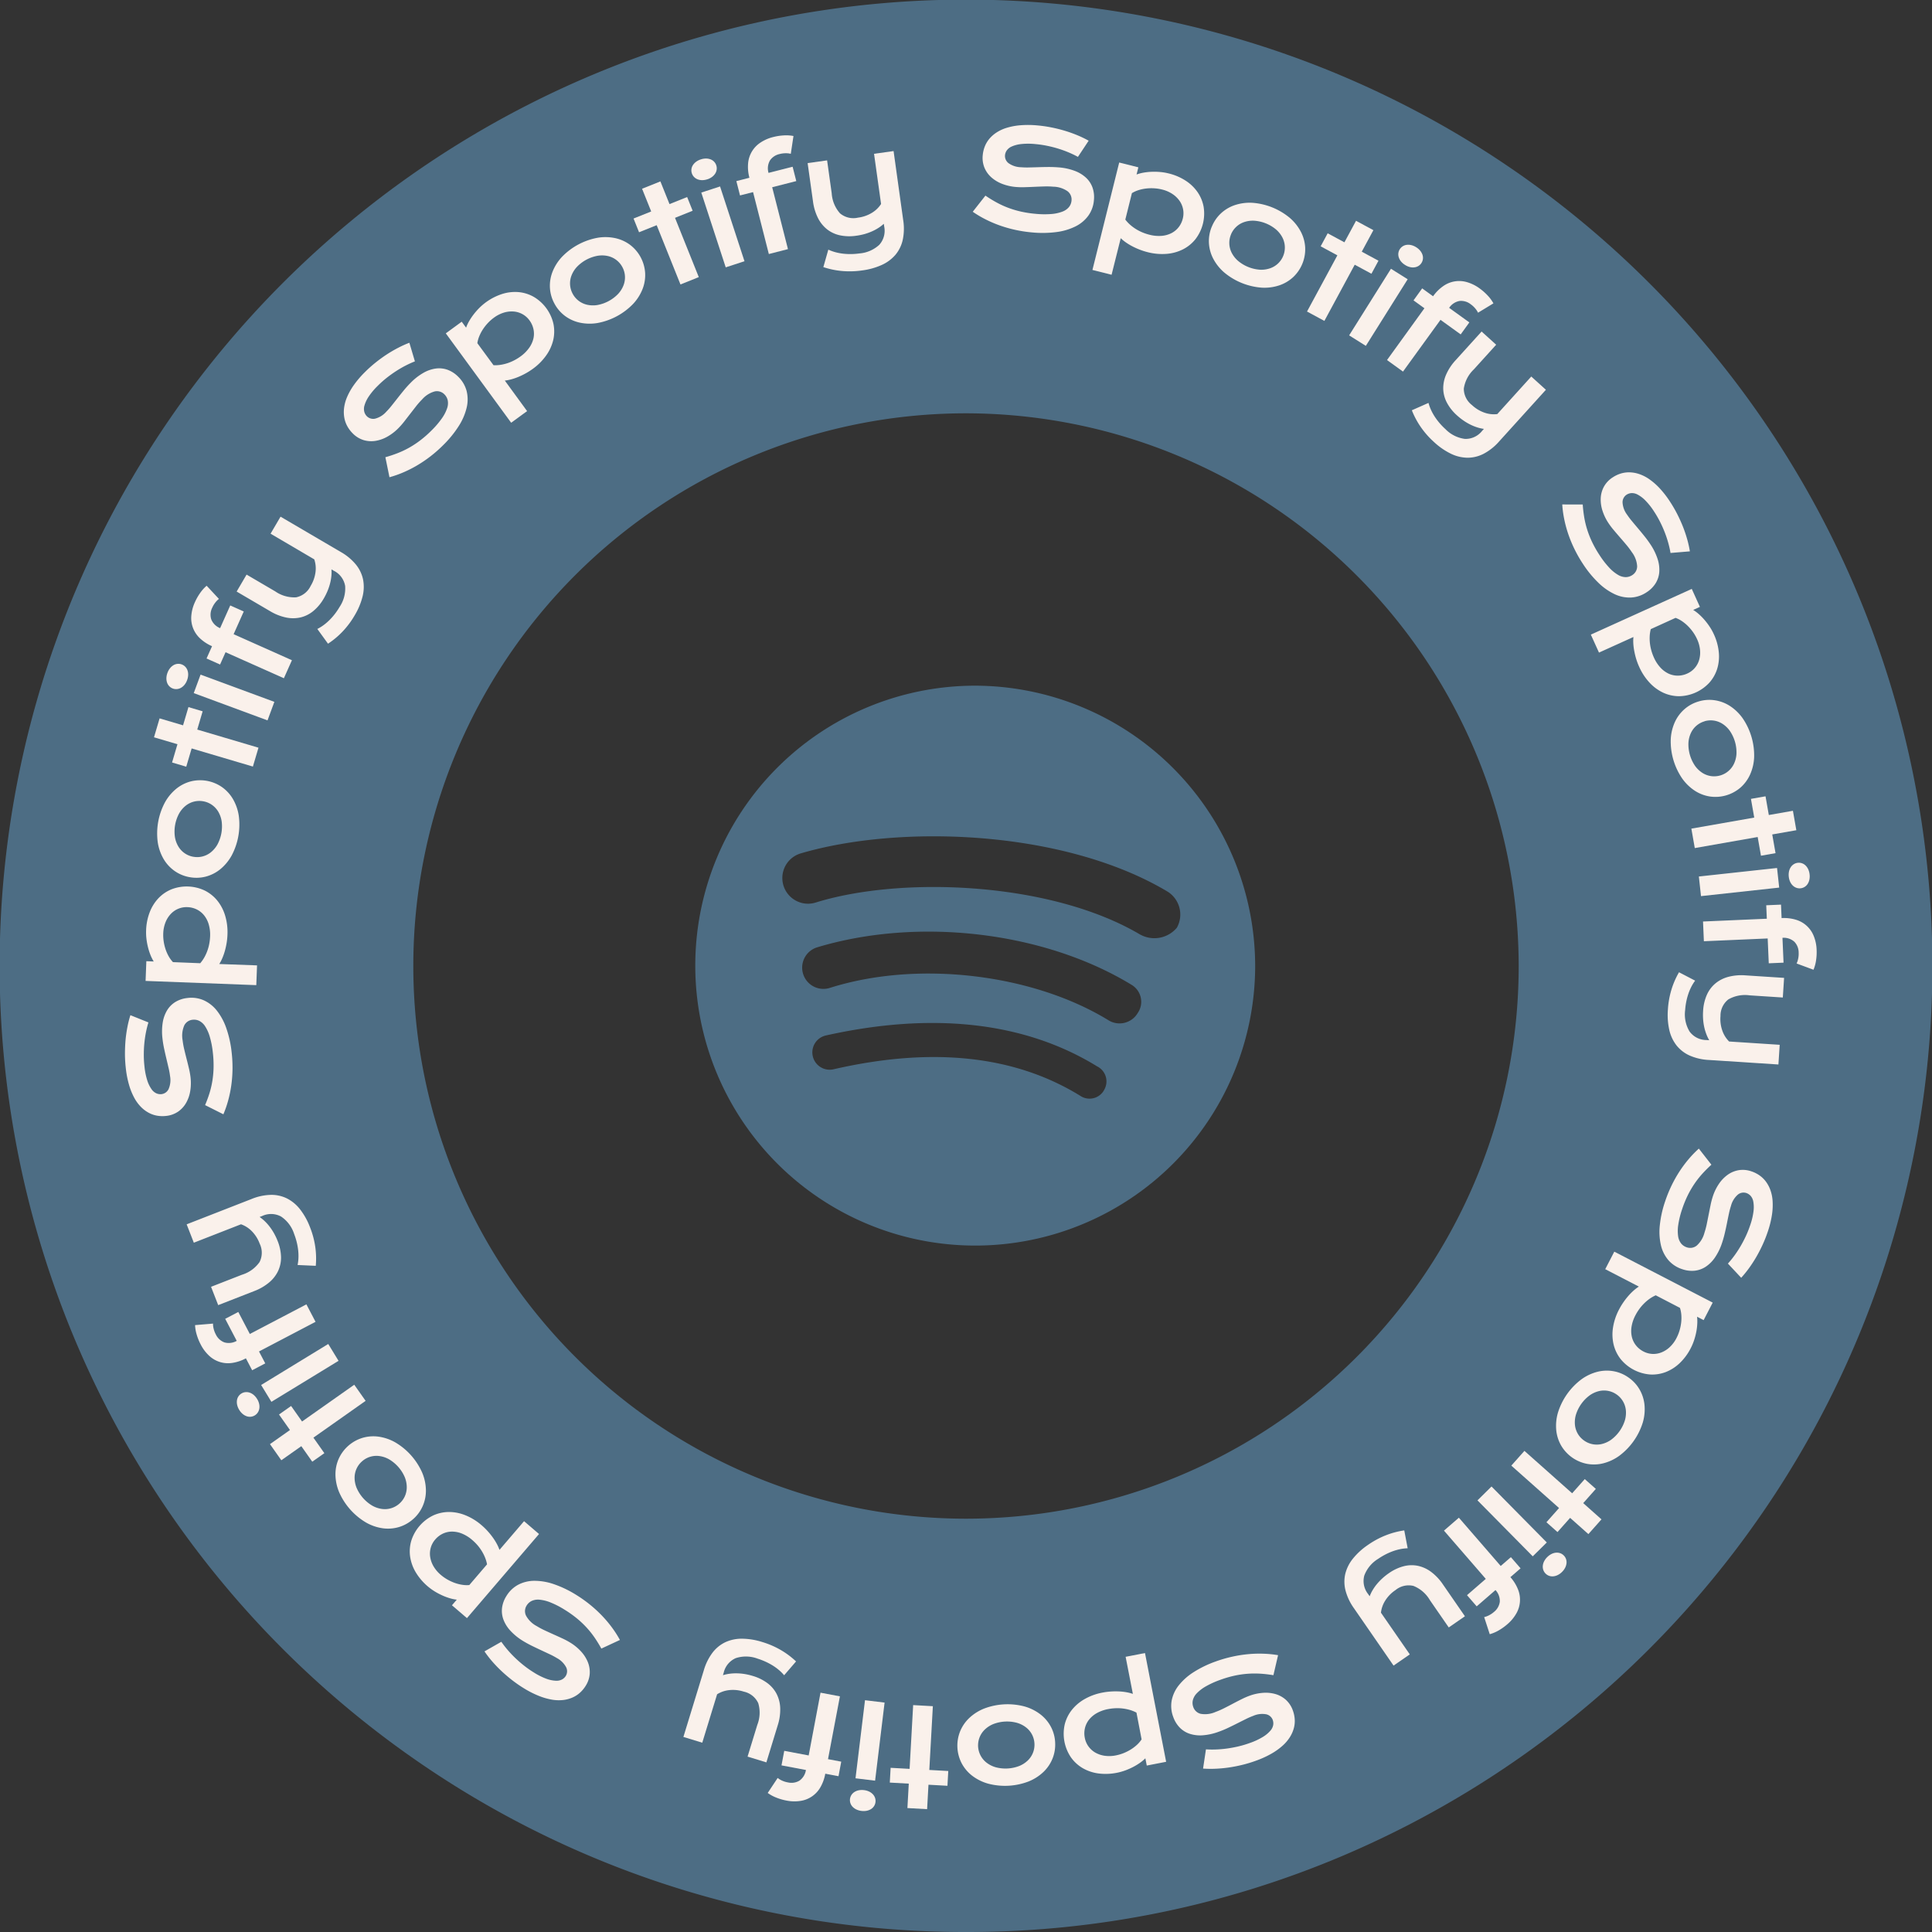 <svg xmlns="http://www.w3.org/2000/svg" xmlns:xlink="http://www.w3.org/1999/xlink" width="201" height="201" viewBox="0 0 201 201">
  <rect x="0" y="0" width="201" height="201" fill="#333333" stroke="none"/>
  <defs>
    <clipPath id="clip-path">
      <rect id="Rectangle_3428" data-name="Rectangle 3428" width="176" height="175.416" fill="#faf1eb"/>
    </clipPath>
  </defs>
  <g id="Group_3769" data-name="Group 3769" transform="translate(-299 -5297.457)">
    <g id="Group_3614" data-name="Group 3614" transform="translate(55 268.457)">
      <path id="Subtraction_30" data-name="Subtraction 30" d="M6211.5,6540a100.026,100.026,0,0,1-56.19-17.164,100.8,100.8,0,0,1-36.412-44.217,100.367,100.367,0,0,1,9.266-95.31,100.788,100.788,0,0,1,44.217-36.412,100.371,100.371,0,0,1,95.31,9.266,100.8,100.8,0,0,1,36.412,44.217,100.367,100.367,0,0,1-9.266,95.31,100.8,100.8,0,0,1-44.217,36.412A99.877,99.877,0,0,1,6211.5,6540Zm0-158a57.5,57.5,0,1,0,57.5,57.5A57.565,57.565,0,0,0,6211.5,6382Z" transform="translate(-5867 -1310)" fill="#4d6d84"/>
      <g id="Group_3613" data-name="Group 3613" transform="translate(257 5042)">
        <g id="Group_3612" data-name="Group 3612" clip-path="url(#clip-path)">
          <path id="Path_1525" data-name="Path 1525" d="M299.394,7.352a13.355,13.355,0,0,0,1.139.7,9.474,9.474,0,0,0,1.214.56,9.928,9.928,0,0,0,1.339.4,11.478,11.478,0,0,0,1.515.232,9.22,9.22,0,0,0,1.669.02,4.076,4.076,0,0,0,1.147-.254,1.583,1.583,0,0,0,.676-.479,1.249,1.249,0,0,0,.257-.659,1.081,1.081,0,0,0-.408-.973,2.686,2.686,0,0,0-1.482-.476,8.166,8.166,0,0,0-.952-.025q-.5.014-1.016.038t-1.013.039a7.83,7.83,0,0,1-.934-.024,5.158,5.158,0,0,1-1.375-.31,3.7,3.7,0,0,1-1.132-.664,2.775,2.775,0,0,1-.736-1.006,2.7,2.7,0,0,1-.188-1.332,3.294,3.294,0,0,1,.2-.866,2.884,2.884,0,0,1,.461-.8A3.385,3.385,0,0,1,300.526.8,4.132,4.132,0,0,1,301.6.3a6.75,6.75,0,0,1,1.416-.267,10.15,10.15,0,0,1,1.8.017,13.662,13.662,0,0,1,1.45.209q.726.145,1.407.352a13.752,13.752,0,0,1,1.306.468,11.123,11.123,0,0,1,1.155.559l-1.117,1.683a10.335,10.335,0,0,0-.948-.457q-.51-.216-1.072-.391t-1.168-.3a10.647,10.647,0,0,0-1.24-.183,7.015,7.015,0,0,0-1.5,0,3.285,3.285,0,0,0-.959.252,1.233,1.233,0,0,0-.52.413,1.053,1.053,0,0,0-.179.489.936.936,0,0,0,.365.83,2.322,2.322,0,0,0,1.3.425,7.62,7.62,0,0,0,.83.022q.471-.01.991-.027t1.06-.02q.54,0,1.044.041a6.057,6.057,0,0,1,1.67.364,3.552,3.552,0,0,1,1.179.721,2.59,2.59,0,0,1,.668,1.027,3.023,3.023,0,0,1,.143,1.284,3.2,3.2,0,0,1-.579,1.623,3.664,3.664,0,0,1-1.339,1.121,6.239,6.239,0,0,1-1.991.589,11.263,11.263,0,0,1-2.531.036,13.79,13.79,0,0,1-1.772-.272,13.41,13.41,0,0,1-1.64-.473,12.537,12.537,0,0,1-1.475-.64,11.064,11.064,0,0,1-1.28-.765Z" transform="translate(-209.872 0)" fill="#faf1eb"/>
          <path id="Path_1526" data-name="Path 1526" d="M342.161,24.877l-1.992-.5L342.954,13.2l1.992.5-.186.747a4.076,4.076,0,0,1,.7-.189,6.071,6.071,0,0,1,.837-.091,7.053,7.053,0,0,1,.9.019,5.621,5.621,0,0,1,.893.147,5.748,5.748,0,0,1,1.78.758,4.424,4.424,0,0,1,1.243,1.2,3.928,3.928,0,0,1,.625,1.524,4.386,4.386,0,0,1-.856,3.367,3.972,3.972,0,0,1-1.311,1.06,4.589,4.589,0,0,1-1.7.462,6,6,0,0,1-1.947-.174,6.887,6.887,0,0,1-.838-.266,7.646,7.646,0,0,1-.771-.349,6.082,6.082,0,0,1-.67-.406,4.213,4.213,0,0,1-.531-.436Zm1.429-5.74a3.726,3.726,0,0,0,.537.57,4.632,4.632,0,0,0,.617.447,4.715,4.715,0,0,0,.668.334,5,5,0,0,0,.681.223,3.839,3.839,0,0,0,1.267.119,2.747,2.747,0,0,0,1.028-.283,2.268,2.268,0,0,0,.751-.62,2.379,2.379,0,0,0,.432-.9,2.226,2.226,0,0,0,.032-.95,2.264,2.264,0,0,0-.366-.881,2.756,2.756,0,0,0-.743-.721,3.422,3.422,0,0,0-1.094-.469,4.4,4.4,0,0,0-.827-.124,4.828,4.828,0,0,0-.832.025,4.214,4.214,0,0,0-.785.169,3.084,3.084,0,0,0-.681.31Z" transform="translate(-239.515 -9.292)" fill="#faf1eb"/>
          <path id="Path_1527" data-name="Path 1527" d="M381.418,29.871a3.876,3.876,0,0,1,.951-1.4,4,4,0,0,1,1.45-.864,4.917,4.917,0,0,1,1.826-.241,6.863,6.863,0,0,1,3.914,1.586A4.918,4.918,0,0,1,390.7,30.4a4,4,0,0,1,.44,1.63,3.992,3.992,0,0,1-1.24,3.059,4,4,0,0,1-1.45.864,4.911,4.911,0,0,1-1.826.241,6.867,6.867,0,0,1-3.915-1.586,4.915,4.915,0,0,1-1.144-1.443,4,4,0,0,1-.44-1.63,3.881,3.881,0,0,1,.289-1.664m2,.81a2.249,2.249,0,0,0-.167.939,2.286,2.286,0,0,0,.241.936,2.818,2.818,0,0,0,.655.841,3.977,3.977,0,0,0,2.294.93,2.816,2.816,0,0,0,1.055-.149,2.284,2.284,0,0,0,.825-.5A2.284,2.284,0,0,0,388.782,31a2.809,2.809,0,0,0-.654-.841,3.976,3.976,0,0,0-2.3-.93,2.822,2.822,0,0,0-1.055.149,2.269,2.269,0,0,0-1.361,1.3" transform="translate(-268.352 -19.267)" fill="#faf1eb"/>
          <path id="Path_1528" data-name="Path 1528" d="M418.778,37.3l-1.739-.939.731-1.355,1.74.939,1.209-2.239,1.806.975-1.21,2.24,1.739.939-.732,1.355-1.739-.939-3.157,5.846-1.806-.976Z" transform="translate(-292.641 -23.735)" fill="#faf1eb"/>
          <path id="Path_1529" data-name="Path 1529" d="M434.777,44.609l1.738,1.092-4.352,6.93-1.738-1.092Zm1.463-.4a1.643,1.643,0,0,1-.421-.366,1.3,1.3,0,0,1-.23-.423,1.041,1.041,0,0,1-.042-.436.976.976,0,0,1,.144-.4.986.986,0,0,1,.307-.312,1.008,1.008,0,0,1,.408-.149,1.331,1.331,0,0,1,.479.026,1.644,1.644,0,0,1,.513.22,1.675,1.675,0,0,1,.427.37,1.344,1.344,0,0,1,.232.419,1.007,1.007,0,0,1,.043.433.986.986,0,0,1-.147.411.967.967,0,0,1-.3.306,1.036,1.036,0,0,1-.41.151,1.291,1.291,0,0,1-.481-.023,1.68,1.68,0,0,1-.519-.224" transform="translate(-303.065 -29.648)" fill="#faf1eb"/>
          <path id="Path_1530" data-name="Path 1530" d="M447.635,57.712l-1.135-.821.9-1.248,1.135.821A4.309,4.309,0,0,1,449.6,55.4a2.871,2.871,0,0,1,2.478-.4,4.17,4.17,0,0,1,1.31.657,5.651,5.651,0,0,1,.83.733,3.972,3.972,0,0,1,.595.811l-1.6.973a2.023,2.023,0,0,0-.273-.421,2.475,2.475,0,0,0-.488-.455,1.615,1.615,0,0,0-1.158-.346,1.656,1.656,0,0,0-1.087.716l2.1,1.516-.9,1.247-2.1-1.516L445.405,64.3l-1.663-1.2Z" transform="translate(-312.441 -38.641)" fill="#faf1eb"/>
          <path id="Path_1531" data-name="Path 1531" d="M454.211,80.064a4.494,4.494,0,0,0,.267.738,5.4,5.4,0,0,0,.4.719,6.444,6.444,0,0,0,.509.671,6.767,6.767,0,0,0,.587.6A3.439,3.439,0,0,0,458,83.809a2.181,2.181,0,0,0,1.79-.835l.186-.206a4.09,4.09,0,0,1-.68-.153,4.989,4.989,0,0,1-.714-.286,5.749,5.749,0,0,1-.715-.419,6.3,6.3,0,0,1-.679-.536,4.783,4.783,0,0,1-1.058-1.327,3.281,3.281,0,0,1-.385-1.434,3.537,3.537,0,0,1,.3-1.493,5.393,5.393,0,0,1,.991-1.5l2.7-2.982,1.516,1.373-2.317,2.56a3.471,3.471,0,0,0-1.05,2,2.154,2.154,0,0,0,.851,1.72,3.635,3.635,0,0,0,1.331.8,2.937,2.937,0,0,0,1.3.136l3.537-3.907,1.522,1.378-4.864,5.372a5.646,5.646,0,0,1-1.613,1.286,3.652,3.652,0,0,1-1.678.412,4.072,4.072,0,0,1-1.725-.415,7.205,7.205,0,0,1-1.741-1.2,8.971,8.971,0,0,1-1.421-1.614,8.54,8.54,0,0,1-.905-1.708Z" transform="translate(-318.594 -51.147)" fill="#faf1eb"/>
          <path id="Path_1532" data-name="Path 1532" d="M507.484,125.476q.045.676.155,1.329a9.487,9.487,0,0,0,.314,1.3,9.9,9.9,0,0,0,.517,1.3,11.441,11.441,0,0,0,.758,1.332,9.226,9.226,0,0,0,1.021,1.321,4.059,4.059,0,0,0,.91.742,1.59,1.59,0,0,0,.8.233,1.245,1.245,0,0,0,.677-.208,1.079,1.079,0,0,0,.509-.923,2.677,2.677,0,0,0-.546-1.458,8.132,8.132,0,0,0-.57-.762q-.324-.385-.661-.773t-.659-.77a7.853,7.853,0,0,1-.561-.747,5.174,5.174,0,0,1-.61-1.271,3.682,3.682,0,0,1-.181-1.3,2.776,2.776,0,0,1,.332-1.2,2.7,2.7,0,0,1,.928-.974,3.272,3.272,0,0,1,.8-.382,2.889,2.889,0,0,1,.912-.134,3.391,3.391,0,0,1,1,.17,4.145,4.145,0,0,1,1.057.53,6.753,6.753,0,0,1,1.088.945,10.146,10.146,0,0,1,1.1,1.421,13.606,13.606,0,0,1,.736,1.267q.336.659.6,1.321a13.854,13.854,0,0,1,.443,1.314,11.043,11.043,0,0,1,.278,1.253l-2.013.168a10.245,10.245,0,0,0-.23-1.027q-.147-.534-.358-1.084t-.488-1.1a10.53,10.53,0,0,0-.626-1.087,7.016,7.016,0,0,0-.93-1.177,3.272,3.272,0,0,0-.793-.6,1.234,1.234,0,0,0-.647-.152,1.061,1.061,0,0,0-.495.163.936.936,0,0,0-.424.8,2.323,2.323,0,0,0,.473,1.283,7.7,7.7,0,0,0,.5.664q.3.363.637.761t.674.818q.338.42.616.844a6.062,6.062,0,0,1,.751,1.536,3.558,3.558,0,0,1,.167,1.372,2.6,2.6,0,0,1-.391,1.161,3.031,3.031,0,0,1-.917.909,3.213,3.213,0,0,1-1.633.553,3.66,3.66,0,0,1-1.709-.354,6.255,6.255,0,0,1-1.7-1.2,11.279,11.279,0,0,1-1.6-1.962,13.757,13.757,0,0,1-.886-1.558,13.325,13.325,0,0,1-.647-1.579,12.514,12.514,0,0,1-.414-1.553,11.029,11.029,0,0,1-.194-1.478Z" transform="translate(-355.821 -85.991)" fill="#faf1eb"/>
          <path id="Path_1533" data-name="Path 1533" d="M516.259,169.755l-.847-1.87,10.5-4.756.847,1.87-.7.317a4.093,4.093,0,0,1,.585.436,6.062,6.062,0,0,1,.591.6,7.036,7.036,0,0,1,.541.714,5.569,5.569,0,0,1,.438.791,5.741,5.741,0,0,1,.51,1.866,4.429,4.429,0,0,1-.166,1.716,3.921,3.921,0,0,1-.808,1.436,4.384,4.384,0,0,1-3.172,1.418,3.97,3.97,0,0,1-1.645-.37,4.581,4.581,0,0,1-1.418-1.047,5.985,5.985,0,0,1-1.072-1.635,6.942,6.942,0,0,1-.312-.822,7.654,7.654,0,0,1-.2-.821,6.034,6.034,0,0,1-.1-.778,4.2,4.2,0,0,1,.013-.687Zm5.388-2.441a3.686,3.686,0,0,0-.113.775,4.551,4.551,0,0,0,.033.762,4.732,4.732,0,0,0,.152.731,5.185,5.185,0,0,0,.247.672,3.85,3.85,0,0,0,.693,1.068,2.745,2.745,0,0,0,.86.631,2.271,2.271,0,0,0,.953.2,2.373,2.373,0,0,0,.974-.22,2.232,2.232,0,0,0,.765-.563,2.264,2.264,0,0,0,.463-.834,2.743,2.743,0,0,0,.1-1.03,3.415,3.415,0,0,0-.311-1.15,4.433,4.433,0,0,0-.416-.725,4.862,4.862,0,0,0-.536-.636,4.177,4.177,0,0,0-.62-.512,3.088,3.088,0,0,0-.665-.342Z" transform="translate(-362.905 -114.861)" fill="#faf1eb"/>
          <path id="Path_1534" data-name="Path 1534" d="M546.381,202.3a3.87,3.87,0,0,1,1.684-.12,4,4,0,0,1,1.578.6,4.911,4.911,0,0,1,1.321,1.283,6.864,6.864,0,0,1,1.185,4.053,4.912,4.912,0,0,1-.422,1.793,4,4,0,0,1-1,1.356,3.995,3.995,0,0,1-3.169.927,4,4,0,0,1-1.577-.6,4.911,4.911,0,0,1-1.322-1.283,6.858,6.858,0,0,1-1.185-4.054,4.911,4.911,0,0,1,.422-1.793,3.986,3.986,0,0,1,1.005-1.356,3.872,3.872,0,0,1,1.484-.806m.605,2.07a2.255,2.255,0,0,0-1.423,1.222,2.8,2.8,0,0,0-.254,1.035A3.974,3.974,0,0,0,546,209a2.811,2.811,0,0,0,.771.736,2.287,2.287,0,0,0,.907.334,2.283,2.283,0,0,0,2.381-1.3,2.806,2.806,0,0,0,.254-1.035,3.976,3.976,0,0,0-.695-2.376,2.8,2.8,0,0,0-.771-.735,2.271,2.271,0,0,0-1.864-.261" transform="translate(-382.654 -142.325)" fill="#faf1eb"/>
          <path id="Path_1535" data-name="Path 1535" d="M557.3,238.263l-.342-1.947,1.516-.267.343,1.947,2.507-.441.356,2.022-2.507.441.343,1.946-1.516.267-.343-1.947-6.543,1.151-.355-2.022Z" transform="translate(-387.794 -166.204)" fill="#faf1eb"/>
          <path id="Path_1536" data-name="Path 1536" d="M561.521,259.947l.223,2.04-8.135.887-.222-2.041Zm1.221.9a1.65,1.65,0,0,1,.027-.557,1.3,1.3,0,0,1,.189-.443,1.041,1.041,0,0,1,.315-.3.973.973,0,0,1,.407-.139.985.985,0,0,1,.434.047,1.008,1.008,0,0,1,.37.228,1.342,1.342,0,0,1,.277.392,1.651,1.651,0,0,1,.146.539,1.675,1.675,0,0,1-.026.564,1.337,1.337,0,0,1-.185.442,1.02,1.02,0,0,1-.313.3.99.99,0,0,1-.414.139.968.968,0,0,1-.427-.048,1.044,1.044,0,0,1-.374-.228,1.29,1.29,0,0,1-.28-.391,1.681,1.681,0,0,1-.147-.546" transform="translate(-389.642 -182.644)" fill="#faf1eb"/>
          <path id="Path_1537" data-name="Path 1537" d="M561.488,275.605l-.061-1.4,1.538-.067.061,1.4a4.312,4.312,0,0,1,1.489.172,2.865,2.865,0,0,1,1.854,1.693,4.163,4.163,0,0,1,.3,1.434,5.65,5.65,0,0,1-.059,1.107,4.01,4.01,0,0,1-.267.969l-1.757-.652a2.022,2.022,0,0,0,.159-.475,2.477,2.477,0,0,0,.055-.665,1.62,1.62,0,0,0-.448-1.122,1.655,1.655,0,0,0-1.236-.408l.112,2.584-1.538.067-.112-2.584-6.638.288-.089-2.051Z" transform="translate(-390.673 -193.023)" fill="#faf1eb"/>
          <path id="Path_1538" data-name="Path 1538" d="M545.284,298.785a4.514,4.514,0,0,0-.412.668,5.483,5.483,0,0,0-.313.761,6.621,6.621,0,0,0-.21.817,6.933,6.933,0,0,0-.107.834,3.441,3.441,0,0,0,.464,2.216,2.181,2.181,0,0,0,1.767.883l.277.018a4.09,4.09,0,0,1-.3-.628,5,5,0,0,1-.22-.737,5.829,5.829,0,0,1-.117-.821,6.387,6.387,0,0,1,0-.865,4.809,4.809,0,0,1,.383-1.654,3.287,3.287,0,0,1,.884-1.193,3.527,3.527,0,0,1,1.355-.694,5.389,5.389,0,0,1,1.789-.154l4.014.261-.133,2.042-3.446-.224a3.473,3.473,0,0,0-2.22.422,2.156,2.156,0,0,0-.818,1.736,3.636,3.636,0,0,0,.2,1.539,2.948,2.948,0,0,0,.7,1.105l5.26.342-.133,2.049-7.232-.471a5.651,5.651,0,0,1-2.01-.464,3.645,3.645,0,0,1-1.366-1.059,4.067,4.067,0,0,1-.747-1.608,7.183,7.183,0,0,1-.144-2.108,9,9,0,0,1,.381-2.116,8.536,8.536,0,0,1,.776-1.77Z" transform="translate(-381.926 -209.761)" fill="#faf1eb"/>
          <path id="Path_1539" data-name="Path 1539" d="M544.9,361.589q-.5.454-.947.946a9.546,9.546,0,0,0-.825,1.052,10.03,10.03,0,0,0-.7,1.211,11.472,11.472,0,0,0-.575,1.421,9.262,9.262,0,0,0-.4,1.619,4.057,4.057,0,0,0-.018,1.175,1.6,1.6,0,0,0,.31.768,1.25,1.25,0,0,0,.583.4,1.079,1.079,0,0,0,1.041-.173,2.684,2.684,0,0,0,.805-1.333,8.091,8.091,0,0,0,.245-.92q.1-.493.2-1t.2-.995a7.9,7.9,0,0,1,.238-.9,5.152,5.152,0,0,1,.619-1.267,3.7,3.7,0,0,1,.907-.948,2.78,2.78,0,0,1,1.148-.484,2.711,2.711,0,0,1,1.34.124,3.274,3.274,0,0,1,.8.394,2.9,2.9,0,0,1,.67.632,3.406,3.406,0,0,1,.486.889,4.114,4.114,0,0,1,.239,1.158,6.725,6.725,0,0,1-.066,1.44,10.163,10.163,0,0,1-.431,1.746,13.723,13.723,0,0,1-.538,1.363q-.308.672-.666,1.288a13.848,13.848,0,0,1-.757,1.163,11.07,11.07,0,0,1-.81.995l-1.38-1.475a10.3,10.3,0,0,0,.663-.817q.328-.446.628-.953t.563-1.066a10.782,10.782,0,0,0,.465-1.165,6.975,6.975,0,0,0,.346-1.46,3.257,3.257,0,0,0-.025-.991,1.224,1.224,0,0,0-.282-.6,1.062,1.062,0,0,0-.434-.287.936.936,0,0,0-.892.164,2.316,2.316,0,0,0-.713,1.166,7.617,7.617,0,0,0-.212.8q-.1.461-.2.971t-.224,1.036q-.12.526-.28,1.007a6.059,6.059,0,0,1-.739,1.541,3.554,3.554,0,0,1-.973.981,2.6,2.6,0,0,1-1.153.413,3.031,3.031,0,0,1-1.282-.156,3.213,3.213,0,0,1-1.446-.938,3.667,3.667,0,0,1-.781-1.561,6.257,6.257,0,0,1-.114-2.073,11.225,11.225,0,0,1,.548-2.471,13.766,13.766,0,0,1,.673-1.661,13.435,13.435,0,0,1,.838-1.486,12.718,12.718,0,0,1,.962-1.288,11.167,11.167,0,0,1,1.039-1.069Z" transform="translate(-379.85 -253.417)" fill="#faf1eb"/>
          <path id="Path_1540" data-name="Path 1540" d="M520.47,397.975l.943-1.823,10.238,5.3-.943,1.823-.684-.354a4.124,4.124,0,0,1,.021.729,6,6,0,0,1-.1.836,6.906,6.906,0,0,1-.226.867,5.646,5.646,0,0,1-.349.834,5.735,5.735,0,0,1-1.149,1.557,4.421,4.421,0,0,1-1.45.932,3.915,3.915,0,0,1-1.627.255,4.387,4.387,0,0,1-3.078-1.612,3.969,3.969,0,0,1-.728-1.521,4.585,4.585,0,0,1-.057-1.762,5.986,5.986,0,0,1,.62-1.854,6.791,6.791,0,0,1,.452-.753,7.382,7.382,0,0,1,.518-.669,6.025,6.025,0,0,1,.55-.558,4.212,4.212,0,0,1,.547-.416Zm5.255,2.718a3.7,3.7,0,0,0-.679.391,4.652,4.652,0,0,0-.577.5,4.7,4.7,0,0,0-.48.572,5.009,5.009,0,0,0-.374.61,3.844,3.844,0,0,0-.409,1.205,2.745,2.745,0,0,0,.038,1.066,2.272,2.272,0,0,0,.43.874,2.378,2.378,0,0,0,.776.628,2.24,2.24,0,0,0,.916.252,2.271,2.271,0,0,0,.942-.153,2.743,2.743,0,0,0,.873-.556,3.417,3.417,0,0,0,.709-.956,4.344,4.344,0,0,0,.312-.776,4.814,4.814,0,0,0,.168-.815,4.148,4.148,0,0,0,.017-.8,3.04,3.04,0,0,0-.144-.734Z" transform="translate(-366.466 -278.933)" fill="#faf1eb"/>
          <path id="Path_1541" data-name="Path 1541" d="M510.735,438.712a3.868,3.868,0,0,1,1.139,1.247,3.986,3.986,0,0,1,.507,1.61,4.883,4.883,0,0,1-.186,1.832,6.857,6.857,0,0,1-2.444,3.445,4.908,4.908,0,0,1-1.668.781,4,4,0,0,1-1.687.053,3.995,3.995,0,0,1-2.693-1.911,4,4,0,0,1-.507-1.61,4.907,4.907,0,0,1,.186-1.832,6.86,6.86,0,0,1,2.444-3.445,4.91,4.91,0,0,1,1.668-.781,4,4,0,0,1,1.687-.053,3.862,3.862,0,0,1,1.553.664m-1.248,1.759a2.246,2.246,0,0,0-.875-.378,2.284,2.284,0,0,0-.966.019,2.815,2.815,0,0,0-.969.443,3.971,3.971,0,0,0-1.433,2.019,2.808,2.808,0,0,0-.1,1.061,2.3,2.3,0,0,0,.3.919,2.252,2.252,0,0,0,.647.7,2.269,2.269,0,0,0,1.847.363,2.8,2.8,0,0,0,.969-.443,3.969,3.969,0,0,0,1.433-2.019,2.812,2.812,0,0,0,.1-1.061,2.267,2.267,0,0,0-.952-1.624" transform="translate(-354.29 -308.386)" fill="#faf1eb"/>
          <path id="Path_1542" data-name="Path 1542" d="M493.773,470.609l1.313-1.477,1.151,1.022-1.312,1.478,1.9,1.69-1.363,1.534-1.9-1.69-1.313,1.478-1.151-1.022,1.313-1.478-4.967-4.413,1.364-1.534Z" transform="translate(-343.211 -328.252)" fill="#faf1eb"/>
          <path id="Path_1543" data-name="Path 1543" d="M482.761,484.542l-1.46,1.443-5.751-5.822,1.461-1.443Zm.055,1.516a1.666,1.666,0,0,1,.453-.326,1.294,1.294,0,0,1,.464-.127,1.038,1.038,0,0,1,.434.059.963.963,0,0,1,.361.233.983.983,0,0,1,.233.369,1,1,0,0,1,.051.432,1.331,1.331,0,0,1-.135.46,1.643,1.643,0,0,1-.331.449,1.673,1.673,0,0,1-.458.331,1.334,1.334,0,0,1-.462.129,1.009,1.009,0,0,1-.432-.057.984.984,0,0,1-.366-.238.973.973,0,0,1-.228-.364,1.051,1.051,0,0,1-.054-.434,1.307,1.307,0,0,1,.133-.462,1.681,1.681,0,0,1,.336-.454" transform="translate(-334.837 -337.069)" fill="#faf1eb"/>
          <path id="Path_1544" data-name="Path 1544" d="M469.673,494.716l1.059-.918,1.008,1.164-1.059.917a4.323,4.323,0,0,1,.791,1.273,2.865,2.865,0,0,1-.174,2.505,4.167,4.167,0,0,1-.939,1.125,5.642,5.642,0,0,1-.9.641,3.989,3.989,0,0,1-.926.393l-.58-1.782a2.029,2.029,0,0,0,.471-.17,2.487,2.487,0,0,0,.555-.371,1.622,1.622,0,0,0,.6-1.049,1.658,1.658,0,0,0-.449-1.221l-1.954,1.694-1.009-1.163,1.955-1.694-4.351-5.021,1.552-1.344Z" transform="translate(-326.544 -344.797)" fill="#faf1eb"/>
          <path id="Path_1545" data-name="Path 1545" d="M435.349,496.016a4.449,4.449,0,0,0-.78.092,5.464,5.464,0,0,0-.792.226,6.629,6.629,0,0,0-.77.343,6.944,6.944,0,0,0-.72.434,3.44,3.44,0,0,0-1.449,1.739,2.178,2.178,0,0,0,.4,1.933l.158.228a4.062,4.062,0,0,1,.3-.627,5.023,5.023,0,0,1,.441-.63,5.817,5.817,0,0,1,.571-.6,6.255,6.255,0,0,1,.677-.539,4.785,4.785,0,0,1,1.534-.726,3.287,3.287,0,0,1,1.484-.048,3.536,3.536,0,0,1,1.385.632,5.38,5.38,0,0,1,1.232,1.307l2.286,3.31-1.683,1.163-1.963-2.842a3.474,3.474,0,0,0-1.709-1.479,2.155,2.155,0,0,0-1.869.436,3.64,3.64,0,0,0-1.081,1.114,2.939,2.939,0,0,0-.431,1.237l3,4.337-1.689,1.166-4.118-5.963a5.647,5.647,0,0,1-.883-1.864,3.647,3.647,0,0,1-.018-1.728,4.073,4.073,0,0,1,.8-1.584,7.177,7.177,0,0,1,1.564-1.421,8.94,8.94,0,0,1,1.9-1.014,8.521,8.521,0,0,1,1.869-.491Z" transform="translate(-301.899 -347.938)" fill="#faf1eb"/>
          <path id="Path_1546" data-name="Path 1546" d="M378.514,539.749a13.334,13.334,0,0,0-1.329-.156,9.6,9.6,0,0,0-1.337.006,9.941,9.941,0,0,0-1.383.2,11.443,11.443,0,0,0-1.471.43,9.216,9.216,0,0,0-1.521.689,4.072,4.072,0,0,0-.932.715,1.589,1.589,0,0,0-.41.721,1.246,1.246,0,0,0,.046.706,1.08,1.08,0,0,0,.781.709,2.685,2.685,0,0,0,1.545-.2,7.994,7.994,0,0,0,.873-.38q.45-.225.9-.465t.9-.464a7.836,7.836,0,0,1,.857-.374,5.165,5.165,0,0,1,1.378-.3,3.7,3.7,0,0,1,1.306.123,2.781,2.781,0,0,1,1.092.6,2.7,2.7,0,0,1,.734,1.128,3.28,3.28,0,0,1,.186.87,2.865,2.865,0,0,1-.08.918,3.405,3.405,0,0,1-.4.933,4.145,4.145,0,0,1-.759.906,6.728,6.728,0,0,1-1.17.842,10.106,10.106,0,0,1-1.637.745,13.506,13.506,0,0,1-1.4.425q-.718.175-1.423.277a13.777,13.777,0,0,1-1.381.128,11.183,11.183,0,0,1-1.283-.017l.3-2a10.448,10.448,0,0,0,1.052.013q.554-.02,1.137-.1t1.185-.22a10.659,10.659,0,0,0,1.2-.359,7.006,7.006,0,0,0,1.36-.634,3.272,3.272,0,0,0,.762-.634,1.24,1.24,0,0,0,.3-.595,1.063,1.063,0,0,0-.044-.519.937.937,0,0,0-.682-.6,2.321,2.321,0,0,0-1.357.165,7.488,7.488,0,0,0-.761.331q-.422.209-.887.444t-.952.467q-.487.232-.963.4a6.086,6.086,0,0,1-1.667.377,3.558,3.558,0,0,1-1.373-.155,2.592,2.592,0,0,1-1.039-.648,3.027,3.027,0,0,1-.673-1.1,3.206,3.206,0,0,1-.162-1.716,3.663,3.663,0,0,1,.739-1.581,6.252,6.252,0,0,1,1.555-1.376,11.243,11.243,0,0,1,2.277-1.1,13.828,13.828,0,0,1,1.721-.5,13.364,13.364,0,0,1,1.686-.265,12.441,12.441,0,0,1,1.606-.044,11.125,11.125,0,0,1,1.483.151Z" transform="translate(-259.032 -378.466)" fill="#faf1eb"/>
          <path id="Path_1547" data-name="Path 1547" d="M336.489,537.67l2.015-.391,2.2,11.314-2.015.392-.147-.756a4.04,4.04,0,0,1-.559.469,6.061,6.061,0,0,1-.72.436,7.056,7.056,0,0,1-.82.361,5.96,5.96,0,0,1-2.805.308,4.424,4.424,0,0,1-1.631-.559,3.929,3.929,0,0,1-1.21-1.118,4.385,4.385,0,0,1-.645-3.414,3.954,3.954,0,0,1,.741-1.514,4.578,4.578,0,0,1,1.347-1.138,5.984,5.984,0,0,1,1.838-.665,6.823,6.823,0,0,1,.872-.113,7.623,7.623,0,0,1,.846-.009,5.935,5.935,0,0,1,.78.085,4.208,4.208,0,0,1,.666.171Zm1.128,5.807a3.7,3.7,0,0,0-.727-.29,4.663,4.663,0,0,0-1.495-.165,5.1,5.1,0,0,0-.711.085,3.839,3.839,0,0,0-1.2.427,2.753,2.753,0,0,0-.813.691,2.264,2.264,0,0,0-.418.88,2.366,2.366,0,0,0-.011,1,2.226,2.226,0,0,0,.371.874,2.273,2.273,0,0,0,.7.644,2.756,2.756,0,0,0,.977.34,3.417,3.417,0,0,0,1.191-.037,4.4,4.4,0,0,0,.8-.237,4.8,4.8,0,0,0,.743-.374,4.189,4.189,0,0,0,.641-.485,3.071,3.071,0,0,0,.486-.568Z" transform="translate(-232.382 -378.301)" fill="#faf1eb"/>
          <path id="Path_1548" data-name="Path 1548" d="M302.848,559.268a3.874,3.874,0,0,1-.27,1.667,4,4,0,0,1-.947,1.4,4.911,4.911,0,0,1-1.552.991,6.862,6.862,0,0,1-4.218.221,4.911,4.911,0,0,1-1.648-.823,4.01,4.01,0,0,1-1.088-1.29,3.994,3.994,0,0,1-.173-3.3,4,4,0,0,1,.948-1.4,4.9,4.9,0,0,1,1.552-.991,6.867,6.867,0,0,1,4.218-.221,4.9,4.9,0,0,1,1.647.823,4,4,0,0,1,1.089,1.29,3.878,3.878,0,0,1,.443,1.629m-2.154.113a2.258,2.258,0,0,0-.246-.921,2.292,2.292,0,0,0-.615-.746,2.806,2.806,0,0,0-.95-.485,3.971,3.971,0,0,0-2.473.129,2.81,2.81,0,0,0-.893.582,2.284,2.284,0,0,0-.534.805,2.281,2.281,0,0,0,.714,2.615,2.815,2.815,0,0,0,.949.485,3.977,3.977,0,0,0,2.473-.13,2.817,2.817,0,0,0,.893-.581,2.272,2.272,0,0,0,.683-1.755" transform="translate(-206.074 -390.985)" fill="#faf1eb"/>
          <path id="Path_1549" data-name="Path 1549" d="M273.036,562.329l1.973.11-.086,1.537-1.974-.11-.142,2.542-2.049-.114.141-2.541-1.974-.11.086-1.537,1.974.11.37-6.634,2.05.114Z" transform="translate(-189.353 -391.188)" fill="#faf1eb"/>
          <path id="Path_1550" data-name="Path 1550" d="M256.368,563.215a1.652,1.652,0,0,1,.537.153,1.3,1.3,0,0,1,.389.285,1.032,1.032,0,0,1,.223.376.966.966,0,0,1,.043.428.994.994,0,0,1-.144.412,1.015,1.015,0,0,1-.306.309,1.337,1.337,0,0,1-.445.18,1.662,1.662,0,0,1-.558.02,1.684,1.684,0,0,1-.544-.154,1.347,1.347,0,0,1-.389-.281,1.013,1.013,0,0,1-.223-.373,1,1,0,0,1,.1-.84,1.04,1.04,0,0,1,.307-.312,1.3,1.3,0,0,1,.444-.183,1.675,1.675,0,0,1,.565-.019m1.153-.985-2.038-.247.987-8.124,2.038.247Z" transform="translate(-179.477 -389.975)" fill="#faf1eb"/>
          <path id="Path_1551" data-name="Path 1551" d="M232.268,558.151l1.377.26-.285,1.513-1.377-.26a4.315,4.315,0,0,1-.506,1.411,2.867,2.867,0,0,1-2.071,1.419,4.167,4.167,0,0,1-1.464-.036,5.678,5.678,0,0,1-1.063-.31,4,4,0,0,1-.884-.481l1.036-1.562a2.025,2.025,0,0,0,.426.264,2.475,2.475,0,0,0,.635.2,1.619,1.619,0,0,0,1.2-.18,1.659,1.659,0,0,0,.679-1.111l-2.542-.48.286-1.513,2.542.48,1.232-6.529,2.017.381Z" transform="translate(-159.124 -388.133)" fill="#faf1eb"/>
          <path id="Path_1552" data-name="Path 1552" d="M206.829,536.053a4.461,4.461,0,0,0-.555-.555,5.387,5.387,0,0,0-.669-.481,6.569,6.569,0,0,0-.747-.392,6.886,6.886,0,0,0-.787-.3,3.443,3.443,0,0,0-2.263-.059,2.182,2.182,0,0,0-1.266,1.516l-.081.265a4.059,4.059,0,0,1,.681-.151,5.025,5.025,0,0,1,.768-.044,5.764,5.764,0,0,1,.826.075,6.341,6.341,0,0,1,.843.2,4.8,4.8,0,0,1,1.521.753,3.286,3.286,0,0,1,.958,1.135,3.532,3.532,0,0,1,.363,1.478,5.369,5.369,0,0,1-.262,1.777l-1.178,3.846-1.956-.6,1.011-3.3a3.469,3.469,0,0,0,.1-2.258,2.154,2.154,0,0,0-1.5-1.2,3.64,3.64,0,0,0-1.544-.157,2.943,2.943,0,0,0-1.237.429l-1.544,5.039-1.963-.6,2.123-6.929a5.649,5.649,0,0,1,.915-1.849,3.652,3.652,0,0,1,1.344-1.086,4.076,4.076,0,0,1,1.738-.356,7.184,7.184,0,0,1,2.085.345,8.958,8.958,0,0,1,1.971.858,8.517,8.517,0,0,1,1.544,1.162Z" transform="translate(-138.249 -374.763)" fill="#faf1eb"/>
          <path id="Path_1553" data-name="Path 1553" d="M138.57,518.918q-.327-.593-.7-1.139a9.5,9.5,0,0,0-.833-1.046,9.967,9.967,0,0,0-1.017-.959,11.515,11.515,0,0,0-1.25-.887,9.266,9.266,0,0,0-1.483-.766,4.076,4.076,0,0,0-1.139-.288,1.591,1.591,0,0,0-.82.125,1.246,1.246,0,0,0-.526.474,1.081,1.081,0,0,0-.072,1.052,2.678,2.678,0,0,0,1.111,1.091,8.088,8.088,0,0,0,.839.45q.455.212.925.422t.923.42a7.853,7.853,0,0,1,.824.441,5.159,5.159,0,0,1,1.09.894,3.706,3.706,0,0,1,.713,1.1,2.792,2.792,0,0,1,.206,1.229,2.709,2.709,0,0,1-.43,1.275,3.281,3.281,0,0,1-.567.685,2.885,2.885,0,0,1-.77.507,3.394,3.394,0,0,1-.977.268,4.136,4.136,0,0,1-1.182-.034,6.74,6.74,0,0,1-1.386-.4,10.214,10.214,0,0,1-1.6-.822,13.617,13.617,0,0,1-1.2-.838q-.582-.455-1.1-.945a13.833,13.833,0,0,1-.957-1,11.236,11.236,0,0,1-.781-1.017l1.754-1a10.46,10.46,0,0,0,.642.833q.359.422.783.831t.908.794a10.549,10.549,0,0,0,1.026.721,7.008,7.008,0,0,0,1.34.674,3.259,3.259,0,0,0,.97.2,1.235,1.235,0,0,0,.65-.135,1.06,1.06,0,0,0,.38-.357.934.934,0,0,0,.046-.905,2.324,2.324,0,0,0-.97-.963,7.642,7.642,0,0,0-.732-.391q-.426-.2-.9-.421t-.957-.457q-.484-.239-.915-.5a6.078,6.078,0,0,1-1.329-1.075,3.555,3.555,0,0,1-.73-1.173,2.593,2.593,0,0,1-.136-1.218,3.022,3.022,0,0,1,.447-1.211,3.213,3.213,0,0,1,1.247-1.19,3.662,3.662,0,0,1,1.7-.4,6.245,6.245,0,0,1,2.044.367,11.265,11.265,0,0,1,2.278,1.1,13.757,13.757,0,0,1,1.461,1.039,13.284,13.284,0,0,1,1.253,1.158,12.448,12.448,0,0,1,1.031,1.233,11.081,11.081,0,0,1,.8,1.257Z" transform="translate(-89.007 -360.404)" fill="#faf1eb"/>
          <path id="Path_1554" data-name="Path 1554" d="M112.029,488.646l1.558,1.336-7.5,8.75-1.559-1.336.5-.584a4.082,4.082,0,0,1-.715-.147,6.057,6.057,0,0,1-.789-.294,7.079,7.079,0,0,1-.792-.418,5.963,5.963,0,0,1-1.983-2.007,4.425,4.425,0,0,1-.575-1.625,3.928,3.928,0,0,1,.124-1.643,4.392,4.392,0,0,1,2.275-2.627,3.976,3.976,0,0,1,1.647-.36,4.581,4.581,0,0,1,1.729.349,5.988,5.988,0,0,1,1.663,1.028,6.874,6.874,0,0,1,.63.613,7.563,7.563,0,0,1,.532.658,6,6,0,0,1,.418.664,4.207,4.207,0,0,1,.279.628Zm-3.851,4.491a3.661,3.661,0,0,0-.225-.75,4.553,4.553,0,0,0-.352-.676,4.665,4.665,0,0,0-.447-.6,5.108,5.108,0,0,0-.509-.5,3.839,3.839,0,0,0-1.079-.674,2.748,2.748,0,0,0-1.046-.207,2.266,2.266,0,0,0-.95.218,2.372,2.372,0,0,0-.789.612,2.222,2.222,0,0,0-.455.834,2.269,2.269,0,0,0-.067.952,2.752,2.752,0,0,0,.34.977,3.43,3.43,0,0,0,.769.91,4.4,4.4,0,0,0,.684.481,4.805,4.805,0,0,0,.755.35,4.223,4.223,0,0,0,.778.2,3.059,3.059,0,0,0,.747.028Z" transform="translate(-70.507 -343.387)" fill="#faf1eb"/>
          <path id="Path_1555" data-name="Path 1555" d="M82.1,469.685a3.876,3.876,0,0,1-1.474.824,3.991,3.991,0,0,1-1.683.126,4.9,4.9,0,0,1-1.741-.6,6.863,6.863,0,0,1-2.8-3.166,4.911,4.911,0,0,1-.378-1.8,3.993,3.993,0,0,1,.334-1.654,3.991,3.991,0,0,1,2.475-2.184,3.991,3.991,0,0,1,1.683-.126,4.906,4.906,0,0,1,1.741.6,6.865,6.865,0,0,1,2.8,3.167,4.91,4.91,0,0,1,.378,1.8,3.992,3.992,0,0,1-.334,1.655,3.876,3.876,0,0,1-1,1.36m-1.427-1.617a2.252,2.252,0,0,0,.569-.766,2.293,2.293,0,0,0,.2-.945,2.824,2.824,0,0,0-.21-1.045,3.971,3.971,0,0,0-1.638-1.856,2.8,2.8,0,0,0-1.011-.338,2.283,2.283,0,0,0-.963.082,2.246,2.246,0,0,0-.83.469,2.267,2.267,0,0,0-.776,1.716,2.823,2.823,0,0,0,.21,1.045,3.973,3.973,0,0,0,1.638,1.856,2.815,2.815,0,0,0,1.011.338,2.269,2.269,0,0,0,1.8-.556" transform="translate(-52.124 -324.638)" fill="#faf1eb"/>
          <path id="Path_1556" data-name="Path 1556" d="M55.507,448.447l1.139,1.615-1.258.887-1.139-1.616-2.08,1.466-1.182-1.678,2.08-1.466-1.139-1.616,1.258-.887,1.139,1.616,5.431-3.827,1.182,1.678Z" transform="translate(-35.9 -311.878)" fill="#faf1eb"/>
          <path id="Path_1557" data-name="Path 1557" d="M41.443,434.322a1.641,1.641,0,0,1,.213.516,1.3,1.3,0,0,1,.018.481,1.052,1.052,0,0,1-.157.409.977.977,0,0,1-.309.3.989.989,0,0,1-.845.094,1.338,1.338,0,0,1-.417-.237,1.66,1.66,0,0,1-.361-.425,1.678,1.678,0,0,1-.217-.522,1.318,1.318,0,0,1-.02-.479,1,1,0,0,1,.154-.407.988.988,0,0,1,.315-.3.966.966,0,0,1,.407-.138,1.044,1.044,0,0,1,.435.047,1.29,1.29,0,0,1,.42.235,1.67,1.67,0,0,1,.365.431m1.488.294-1.07-1.752,6.983-4.267,1.071,1.752Z" transform="translate(-27.695 -301.778)" fill="#faf1eb"/>
          <path id="Path_1558" data-name="Path 1558" d="M31.307,419.578l.65,1.241-1.363.714-.651-1.241a4.313,4.313,0,0,1-1.421.478,2.87,2.87,0,0,1-2.4-.744,4.178,4.178,0,0,1-.879-1.171,5.638,5.638,0,0,1-.417-1.027,4,4,0,0,1-.171-.991l1.868-.157a2.033,2.033,0,0,0,.057.5,2.5,2.5,0,0,0,.234.625,1.619,1.619,0,0,0,.883.826,1.657,1.657,0,0,0,1.292-.156l-1.2-2.292,1.364-.714,1.2,2.291,5.884-3.083.953,1.818Z" transform="translate(-17.361 -291.976)" fill="#faf1eb"/>
          <path id="Path_1559" data-name="Path 1559" d="M33.241,383.473a4.55,4.55,0,0,0,.09-.78,5.507,5.507,0,0,0-.038-.823,6.648,6.648,0,0,0-.156-.829,6.918,6.918,0,0,0-.257-.8,3.439,3.439,0,0,0-1.359-1.811,2.18,2.18,0,0,0-1.974-.052l-.258.1a4.139,4.139,0,0,1,.54.44,5,5,0,0,1,.511.575,5.811,5.811,0,0,1,.454.694,6.4,6.4,0,0,1,.369.783,4.812,4.812,0,0,1,.354,1.66,3.283,3.283,0,0,1-.3,1.455,3.527,3.527,0,0,1-.934,1.2,5.384,5.384,0,0,1-1.555.9l-3.747,1.462-.744-1.906,3.217-1.256a3.468,3.468,0,0,0,1.832-1.322,2.155,2.155,0,0,0,.007-1.919,3.638,3.638,0,0,0-.834-1.308,2.936,2.936,0,0,0-1.105-.7l-4.909,1.917-.746-1.912,6.751-2.635a5.639,5.639,0,0,1,2.017-.43,3.65,3.65,0,0,1,1.686.38,4.083,4.083,0,0,1,1.358,1.142,7.176,7.176,0,0,1,1.023,1.849,8.989,8.989,0,0,1,.551,2.078,8.545,8.545,0,0,1,.047,1.932Z" transform="translate(-15.28 -264.865)" fill="#faf1eb"/>
          <path id="Path_1560" data-name="Path 1560" d="M8.337,318.055A13.368,13.368,0,0,0,8.8,316.8a9.513,9.513,0,0,0,.3-1.3A9.881,9.881,0,0,0,9.22,314.1a11.441,11.441,0,0,0-.079-1.53,9.236,9.236,0,0,0-.319-1.639,4.072,4.072,0,0,0-.48-1.072,1.59,1.59,0,0,0-.606-.565,1.245,1.245,0,0,0-.7-.118,1.078,1.078,0,0,0-.87.6A2.683,2.683,0,0,0,6,311.323a8.287,8.287,0,0,0,.168.937q.116.489.244.988t.243.984a7.947,7.947,0,0,1,.166.919,5.156,5.156,0,0,1-.025,1.41,3.7,3.7,0,0,1-.422,1.243,2.776,2.776,0,0,1-.835.924,2.709,2.709,0,0,1-1.267.454,3.284,3.284,0,0,1-.889-.02,2.883,2.883,0,0,1-.874-.289,3.37,3.37,0,0,1-.817-.6,4.125,4.125,0,0,1-.707-.948,6.723,6.723,0,0,1-.548-1.333,10.144,10.144,0,0,1-.347-1.764A13.533,13.533,0,0,1,0,312.765q0-.739.059-1.449a13.821,13.821,0,0,1,.194-1.373A11.08,11.08,0,0,1,.567,308.7l1.874.753a10.311,10.311,0,0,0-.255,1.021q-.108.543-.166,1.129t-.059,1.2a10.57,10.57,0,0,0,.072,1.252,7.021,7.021,0,0,0,.3,1.469,3.281,3.281,0,0,0,.441.888,1.231,1.231,0,0,0,.51.426,1.054,1.054,0,0,0,.515.077.936.936,0,0,0,.739-.525,2.324,2.324,0,0,0,.153-1.358,7.474,7.474,0,0,0-.147-.818q-.106-.458-.227-.965t-.235-1.034q-.114-.528-.172-1.031a6.088,6.088,0,0,1,.018-1.709,3.557,3.557,0,0,1,.468-1.3,2.594,2.594,0,0,1,.871-.862,3.026,3.026,0,0,1,1.227-.4,3.207,3.207,0,0,1,1.707.239,3.666,3.666,0,0,1,1.369,1.084,6.251,6.251,0,0,1,.979,1.831,11.241,11.241,0,0,1,.548,2.471,13.868,13.868,0,0,1,.092,1.791,13.353,13.353,0,0,1-.131,1.7,12.5,12.5,0,0,1-.328,1.574,11.047,11.047,0,0,1-.49,1.408Z" transform="translate(0 -216.083)" fill="#faf1eb"/>
          <path id="Path_1561" data-name="Path 1561" d="M18.847,275.945,18.769,278l-11.518-.439.079-2.052.769.03a4.1,4.1,0,0,1-.329-.651,6.027,6.027,0,0,1-.261-.8,7.085,7.085,0,0,1-.165-.881,5.637,5.637,0,0,1-.038-.9,5.745,5.745,0,0,1,.377-1.9,4.433,4.433,0,0,1,.917-1.46,3.91,3.91,0,0,1,1.364-.923,4.385,4.385,0,0,1,3.471.149,3.975,3.975,0,0,1,1.306,1.067,4.589,4.589,0,0,1,.8,1.571,6,6,0,0,1,.228,1.942,6.79,6.79,0,0,1-.089.874,7.624,7.624,0,0,1-.184.826,6.136,6.136,0,0,1-.261.74,4.189,4.189,0,0,1-.318.609Zm-5.911-.225a3.679,3.679,0,0,0,.447-.642,4.573,4.573,0,0,0,.311-.7,4.664,4.664,0,0,0,.19-.721,5.048,5.048,0,0,0,.079-.712,3.841,3.841,0,0,0-.142-1.265,2.748,2.748,0,0,0-.488-.948,2.267,2.267,0,0,0-.761-.608,2.368,2.368,0,0,0-.97-.238,2.234,2.234,0,0,0-.936.162,2.271,2.271,0,0,0-.787.539,2.73,2.73,0,0,0-.554.874,3.418,3.418,0,0,0-.236,1.168,4.451,4.451,0,0,0,.048.834,4.866,4.866,0,0,0,.195.809,4.18,4.18,0,0,0,.326.734,3.04,3.04,0,0,0,.442.6Z" transform="translate(-5.105 -188.509)" fill="#faf1eb"/>
          <path id="Path_1562" data-name="Path 1562" d="M14.684,240.477a3.869,3.869,0,0,1-1.561-.643,4,4,0,0,1-1.145-1.241,4.911,4.911,0,0,1-.611-1.737,6.867,6.867,0,0,1,.746-4.157,4.918,4.918,0,0,1,1.176-1.416,4,4,0,0,1,1.5-.766,3.993,3.993,0,0,1,3.249.582,4,4,0,0,1,1.145,1.241,4.928,4.928,0,0,1,.611,1.737,6.866,6.866,0,0,1-.745,4.157,4.931,4.931,0,0,1-1.177,1.416,4.005,4.005,0,0,1-1.5.766,3.879,3.879,0,0,1-1.687.06m.381-2.123a2.247,2.247,0,0,0,.953-.03,2.284,2.284,0,0,0,.866-.429,2.827,2.827,0,0,0,.689-.814,3.987,3.987,0,0,0,.437-2.437,2.823,2.823,0,0,0-.363-1,2.292,2.292,0,0,0-.663-.7,2.255,2.255,0,0,0-.883-.359,2.274,2.274,0,0,0-1.827.458,2.815,2.815,0,0,0-.688.813,3.97,3.97,0,0,0-.437,2.437,2.811,2.811,0,0,0,.363,1,2.267,2.267,0,0,0,1.553,1.064" transform="translate(-7.954 -162.219)" fill="#faf1eb"/>
          <path id="Path_1563" data-name="Path 1563" d="M14.127,208.984l-.561,1.9-1.476-.437.561-1.9-2.44-.722.582-1.968,2.441.722.561-1.895,1.477.437-.561,1.9,6.37,1.886L20.5,210.87Z" transform="translate(-7.189 -144.119)" fill="#faf1eb"/>
          <path id="Path_1564" data-name="Path 1564" d="M16.728,191.17a1.655,1.655,0,0,1-.272.487,1.3,1.3,0,0,1-.367.312,1.042,1.042,0,0,1-.418.13.968.968,0,0,1-.426-.058.988.988,0,0,1-.368-.236,1.011,1.011,0,0,1-.229-.37,1.342,1.342,0,0,1-.073-.474,1.654,1.654,0,0,1,.11-.547,1.679,1.679,0,0,1,.275-.494,1.351,1.351,0,0,1,.363-.313,1.008,1.008,0,0,1,.415-.131.979.979,0,0,1,.432.06.967.967,0,0,1,.361.233,1.04,1.04,0,0,1,.233.37,1.29,1.29,0,0,1,.076.476,1.68,1.68,0,0,1-.112.554m.692,1.35.711-1.925,7.676,2.836-.712,1.926Z" transform="translate(-10.263 -133.41)" fill="#faf1eb"/>
          <path id="Path_1565" data-name="Path 1565" d="M26.872,168.932l-.571,1.279-1.406-.628.571-1.279a4.326,4.326,0,0,1-1.256-.819,2.867,2.867,0,0,1-.9-2.343,4.173,4.173,0,0,1,.374-1.416,5.629,5.629,0,0,1,.548-.963,3.983,3.983,0,0,1,.672-.748l1.279,1.369a2.045,2.045,0,0,0-.355.354,2.489,2.489,0,0,0-.346.571,1.617,1.617,0,0,0-.1,1.2,1.658,1.658,0,0,0,.923.918l1.055-2.362,1.406.628-1.055,2.362,6.066,2.709-.837,1.874Z" transform="translate(-16.406 -114.076)" fill="#faf1eb"/>
          <path id="Path_1566" data-name="Path 1566" d="M47.665,149.411a4.49,4.49,0,0,0,.668-.412,5.431,5.431,0,0,0,.622-.54,6.491,6.491,0,0,0,.554-.636,6.784,6.784,0,0,0,.469-.7,3.435,3.435,0,0,0,.58-2.188,2.18,2.18,0,0,0-1.183-1.582l-.239-.14a4.131,4.131,0,0,1-.01.7,5.036,5.036,0,0,1-.135.757,5.811,5.811,0,0,1-.264.786,6.359,6.359,0,0,1-.386.775,4.786,4.786,0,0,1-1.084,1.306,3.287,3.287,0,0,1-1.325.67,3.535,3.535,0,0,1-1.522.012,5.4,5.4,0,0,1-1.669-.665l-3.47-2.034,1.034-1.765,2.98,1.746a3.471,3.471,0,0,0,2.173.619,2.153,2.153,0,0,0,1.511-1.184,3.65,3.65,0,0,0,.51-1.466,2.941,2.941,0,0,0-.132-1.3L42.8,139.5l1.038-1.771,6.252,3.665a5.652,5.652,0,0,1,1.588,1.316,3.656,3.656,0,0,1,.746,1.559,4.074,4.074,0,0,1-.055,1.773,7.163,7.163,0,0,1-.816,1.949,8.993,8.993,0,0,1-1.29,1.72,8.521,8.521,0,0,1-1.487,1.234Z" transform="translate(-27.651 -96.976)" fill="#faf1eb"/>
          <path id="Path_1567" data-name="Path 1567" d="M81.282,88.5a13.379,13.379,0,0,0,1.27-.423,9.584,9.584,0,0,0,1.209-.572,9.973,9.973,0,0,0,1.166-.771,11.307,11.307,0,0,0,1.15-1.013,9.21,9.21,0,0,0,1.085-1.268,4.06,4.06,0,0,0,.541-1.042,1.6,1.6,0,0,0,.066-.826,1.252,1.252,0,0,0-.341-.62,1.081,1.081,0,0,0-1.008-.311,2.687,2.687,0,0,0-1.316.832,8.064,8.064,0,0,0-.63.714q-.311.4-.622.8t-.62.8a7.964,7.964,0,0,1-.618.7,5.137,5.137,0,0,1-1.12.856,3.692,3.692,0,0,1-1.236.442,2.782,2.782,0,0,1-1.243-.08,2.708,2.708,0,0,1-1.143-.71,3.265,3.265,0,0,1-.537-.708,2.863,2.863,0,0,1-.317-.865,3.382,3.382,0,0,1-.038-1.013,4.154,4.154,0,0,1,.3-1.143,6.749,6.749,0,0,1,.7-1.258,10.232,10.232,0,0,1,1.166-1.369,13.52,13.52,0,0,1,1.091-.979q.576-.463,1.171-.854a13.781,13.781,0,0,1,1.2-.7,11.25,11.25,0,0,1,1.17-.528l.575,1.937a10.5,10.5,0,0,0-.958.434q-.493.253-.987.572t-.981.7a10.67,10.67,0,0,0-.936.834,7.028,7.028,0,0,0-.963,1.15,3.282,3.282,0,0,0-.421.9,1.234,1.234,0,0,0-.017.664,1.069,1.069,0,0,0,.26.452.937.937,0,0,0,.871.252,2.324,2.324,0,0,0,1.159-.724,7.662,7.662,0,0,0,.549-.623q.294-.368.615-.778t.664-.827q.342-.417.7-.775a6.058,6.058,0,0,1,1.35-1.048,3.542,3.542,0,0,1,1.309-.442,2.6,2.6,0,0,1,1.216.146,3.04,3.04,0,0,1,1.077.713,3.212,3.212,0,0,1,.874,1.485,3.663,3.663,0,0,1,0,1.746,6.223,6.223,0,0,1-.825,1.906,11.214,11.214,0,0,1-1.6,1.965,13.757,13.757,0,0,1-1.345,1.185,13.317,13.317,0,0,1-1.414.955,12.483,12.483,0,0,1-1.436.722,11.161,11.161,0,0,1-1.407.491Z" transform="translate(-54.188 -53.932)" fill="#faf1eb"/>
          <path id="Path_1568" data-name="Path 1568" d="M121.258,71.1,119.6,72.311l-6.8-9.3,1.657-1.212.454.621a4.125,4.125,0,0,1,.306-.662,6.109,6.109,0,0,1,.466-.7,7.071,7.071,0,0,1,.588-.676,5.976,5.976,0,0,1,2.407-1.472,4.423,4.423,0,0,1,1.714-.188,3.924,3.924,0,0,1,1.571.5A4.387,4.387,0,0,1,124,62.028a3.982,3.982,0,0,1-.025,1.686,4.59,4.59,0,0,1-.735,1.6,5.979,5.979,0,0,1-1.381,1.384,6.811,6.811,0,0,1-.741.473,7.5,7.5,0,0,1-.762.368,5.932,5.932,0,0,1-.742.255,4.226,4.226,0,0,1-.675.129Zm-3.493-4.774a3.749,3.749,0,0,0,.782-.048,4.64,4.64,0,0,0,.739-.188,4.7,4.7,0,0,0,.684-.3,5.039,5.039,0,0,0,.607-.38,3.828,3.828,0,0,0,.9-.9,2.735,2.735,0,0,0,.441-.971,2.265,2.265,0,0,0,0-.974,2.369,2.369,0,0,0-.415-.908,2.231,2.231,0,0,0-.708-.633,2.267,2.267,0,0,0-.911-.283,2.747,2.747,0,0,0-1.029.109,3.415,3.415,0,0,0-1.061.54,4.4,4.4,0,0,0-.625.556,4.851,4.851,0,0,0-.514.655,4.226,4.226,0,0,0-.373.711,3.066,3.066,0,0,0-.2.721Z" transform="translate(-79.42 -41.33)" fill="#faf1eb"/>
          <path id="Path_1569" data-name="Path 1569" d="M149.874,46.349a3.888,3.888,0,0,1-.465-1.624,4,4,0,0,1,.264-1.667,4.919,4.919,0,0,1,.983-1.557,6.867,6.867,0,0,1,3.723-1.995,4.911,4.911,0,0,1,1.841.044,4,4,0,0,1,1.534.7,3.993,3.993,0,0,1,1.559,2.91,4,4,0,0,1-.263,1.667,4.911,4.911,0,0,1-.983,1.557,6.862,6.862,0,0,1-3.723,1.995,4.908,4.908,0,0,1-1.841-.044,3.992,3.992,0,0,1-1.534-.7,3.874,3.874,0,0,1-1.095-1.286m1.9-1.018a2.245,2.245,0,0,0,.615.729,2.284,2.284,0,0,0,.874.413,2.808,2.808,0,0,0,1.066.035,3.977,3.977,0,0,0,2.182-1.169,2.8,2.8,0,0,0,.56-.906,2.285,2.285,0,0,0,.141-.957,2.254,2.254,0,0,0-.266-.915,2.271,2.271,0,0,0-1.492-1.148,2.808,2.808,0,0,0-1.066-.035,3.974,3.974,0,0,0-2.182,1.169,2.814,2.814,0,0,0-.561.906,2.269,2.269,0,0,0,.129,1.878" transform="translate(-105.195 -27.771)" fill="#faf1eb"/>
          <path id="Path_1570" data-name="Path 1570" d="M181.229,24.4l-1.834.736-.573-1.429,1.835-.736-.948-2.362,1.906-.765.948,2.362,1.834-.736.573,1.429-1.835.736,2.474,6.166-1.906.765Z" transform="translate(-125.909 -13.972)" fill="#faf1eb"/>
          <path id="Path_1571" data-name="Path 1571" d="M200.809,13.964a1.653,1.653,0,0,1-.551.089,1.3,1.3,0,0,1-.472-.094,1.048,1.048,0,0,1-.362-.247.967.967,0,0,1-.219-.37.98.98,0,0,1-.043-.434,1,1,0,0,1,.147-.409,1.332,1.332,0,0,1,.327-.351,1.64,1.64,0,0,1,.5-.253,1.682,1.682,0,0,1,.558-.091,1.342,1.342,0,0,1,.471.091,1.01,1.01,0,0,1,.36.243.983.983,0,0,1,.221.377.966.966,0,0,1,.042.428,1.049,1.049,0,0,1-.146.412,1.3,1.3,0,0,1-.326.354,1.672,1.672,0,0,1-.5.256m-.629,1.38,1.952-.637,2.541,7.779-1.952.637Z" transform="translate(-140.226 -8.31)" fill="#faf1eb"/>
          <path id="Path_1572" data-name="Path 1572" d="M216.71,9.558l-1.358.346-.38-1.492,1.358-.346a4.317,4.317,0,0,1-.137-1.493,2.867,2.867,0,0,1,1.278-2.161,4.177,4.177,0,0,1,1.343-.586,5.631,5.631,0,0,1,1.1-.168,3.983,3.983,0,0,1,1,.062l-.279,1.853a2.028,2.028,0,0,0-.5-.059,2.479,2.479,0,0,0-.662.083,1.616,1.616,0,0,0-1.007.668,1.656,1.656,0,0,0-.147,1.293l2.507-.639.38,1.492-2.507.639,1.641,6.438L218.351,16Z" transform="translate(-151.363 -2.571)" fill="#faf1eb"/>
          <path id="Path_1573" data-name="Path 1573" d="M242.181,19.448a4.485,4.485,0,0,0,.738.268,5.408,5.408,0,0,0,.809.153,6.624,6.624,0,0,0,.842.04,6.87,6.87,0,0,0,.839-.065,3.443,3.443,0,0,0,2.076-.9,2.182,2.182,0,0,0,.507-1.909l-.039-.275a4.094,4.094,0,0,1-.553.424,5.013,5.013,0,0,1-.677.364,5.794,5.794,0,0,1-.78.281A6.369,6.369,0,0,1,245.1,18a4.787,4.787,0,0,1-1.7-.04,3.284,3.284,0,0,1-1.347-.623,3.533,3.533,0,0,1-.954-1.187,5.375,5.375,0,0,1-.514-1.721l-.557-3.984,2.026-.283.478,3.42a3.471,3.471,0,0,0,.863,2.089,2.154,2.154,0,0,0,1.866.45,3.641,3.641,0,0,0,1.466-.51,2.942,2.942,0,0,0,.941-.913l-.731-5.22,2.033-.284,1,7.178a5.641,5.641,0,0,1-.048,2.062,3.647,3.647,0,0,1-.759,1.552,4.077,4.077,0,0,1-1.425,1.057,7.188,7.188,0,0,1-2.035.568,8.968,8.968,0,0,1-2.149.055,8.55,8.55,0,0,1-1.891-.4Z" transform="translate(-169.004 -6.477)" fill="#faf1eb"/>
        </g>
      </g>
    </g>
    <g id="Group_2452" data-name="Group 2452" transform="translate(-964.996 -5202.539)">
      <rect id="Rectangle_1820" data-name="Rectangle 1820" width="85" height="85" transform="translate(1322.996 10557.996)" fill="#4d6d84" opacity="0"/>
      <path id="Path_415" data-name="Path 415" d="M619.312,98.363a29.125,29.125,0,1,0,29.125,29.125,29.211,29.211,0,0,0-29.125-29.125m13.4,42.086a1.73,1.73,0,0,1-2.475.582c-6.845-4.224-15.436-5.1-25.63-2.767a1.8,1.8,0,0,1-.874-3.5c11.068-2.476,20.679-1.457,28.251,3.2a1.746,1.746,0,0,1,.727,2.476m3.5-8.01a2.193,2.193,0,0,1-3.058.728c-7.863-4.806-19.8-6.262-28.979-3.349a2.211,2.211,0,0,1-1.311-4.224c10.631-3.2,23.737-1.6,32.766,3.932a2.055,2.055,0,0,1,.582,2.912m.292-8.155c-9.32-5.534-24.9-6.116-33.786-3.35a2.671,2.671,0,0,1-1.6-5.1c10.339-3.058,27.378-2.476,38.154,3.932a2.814,2.814,0,0,1,1.02,3.786,3.051,3.051,0,0,1-3.787.728" transform="translate(746.144 10472.969)" fill="#4d6d84"/>
    </g>
  </g>
</svg>

